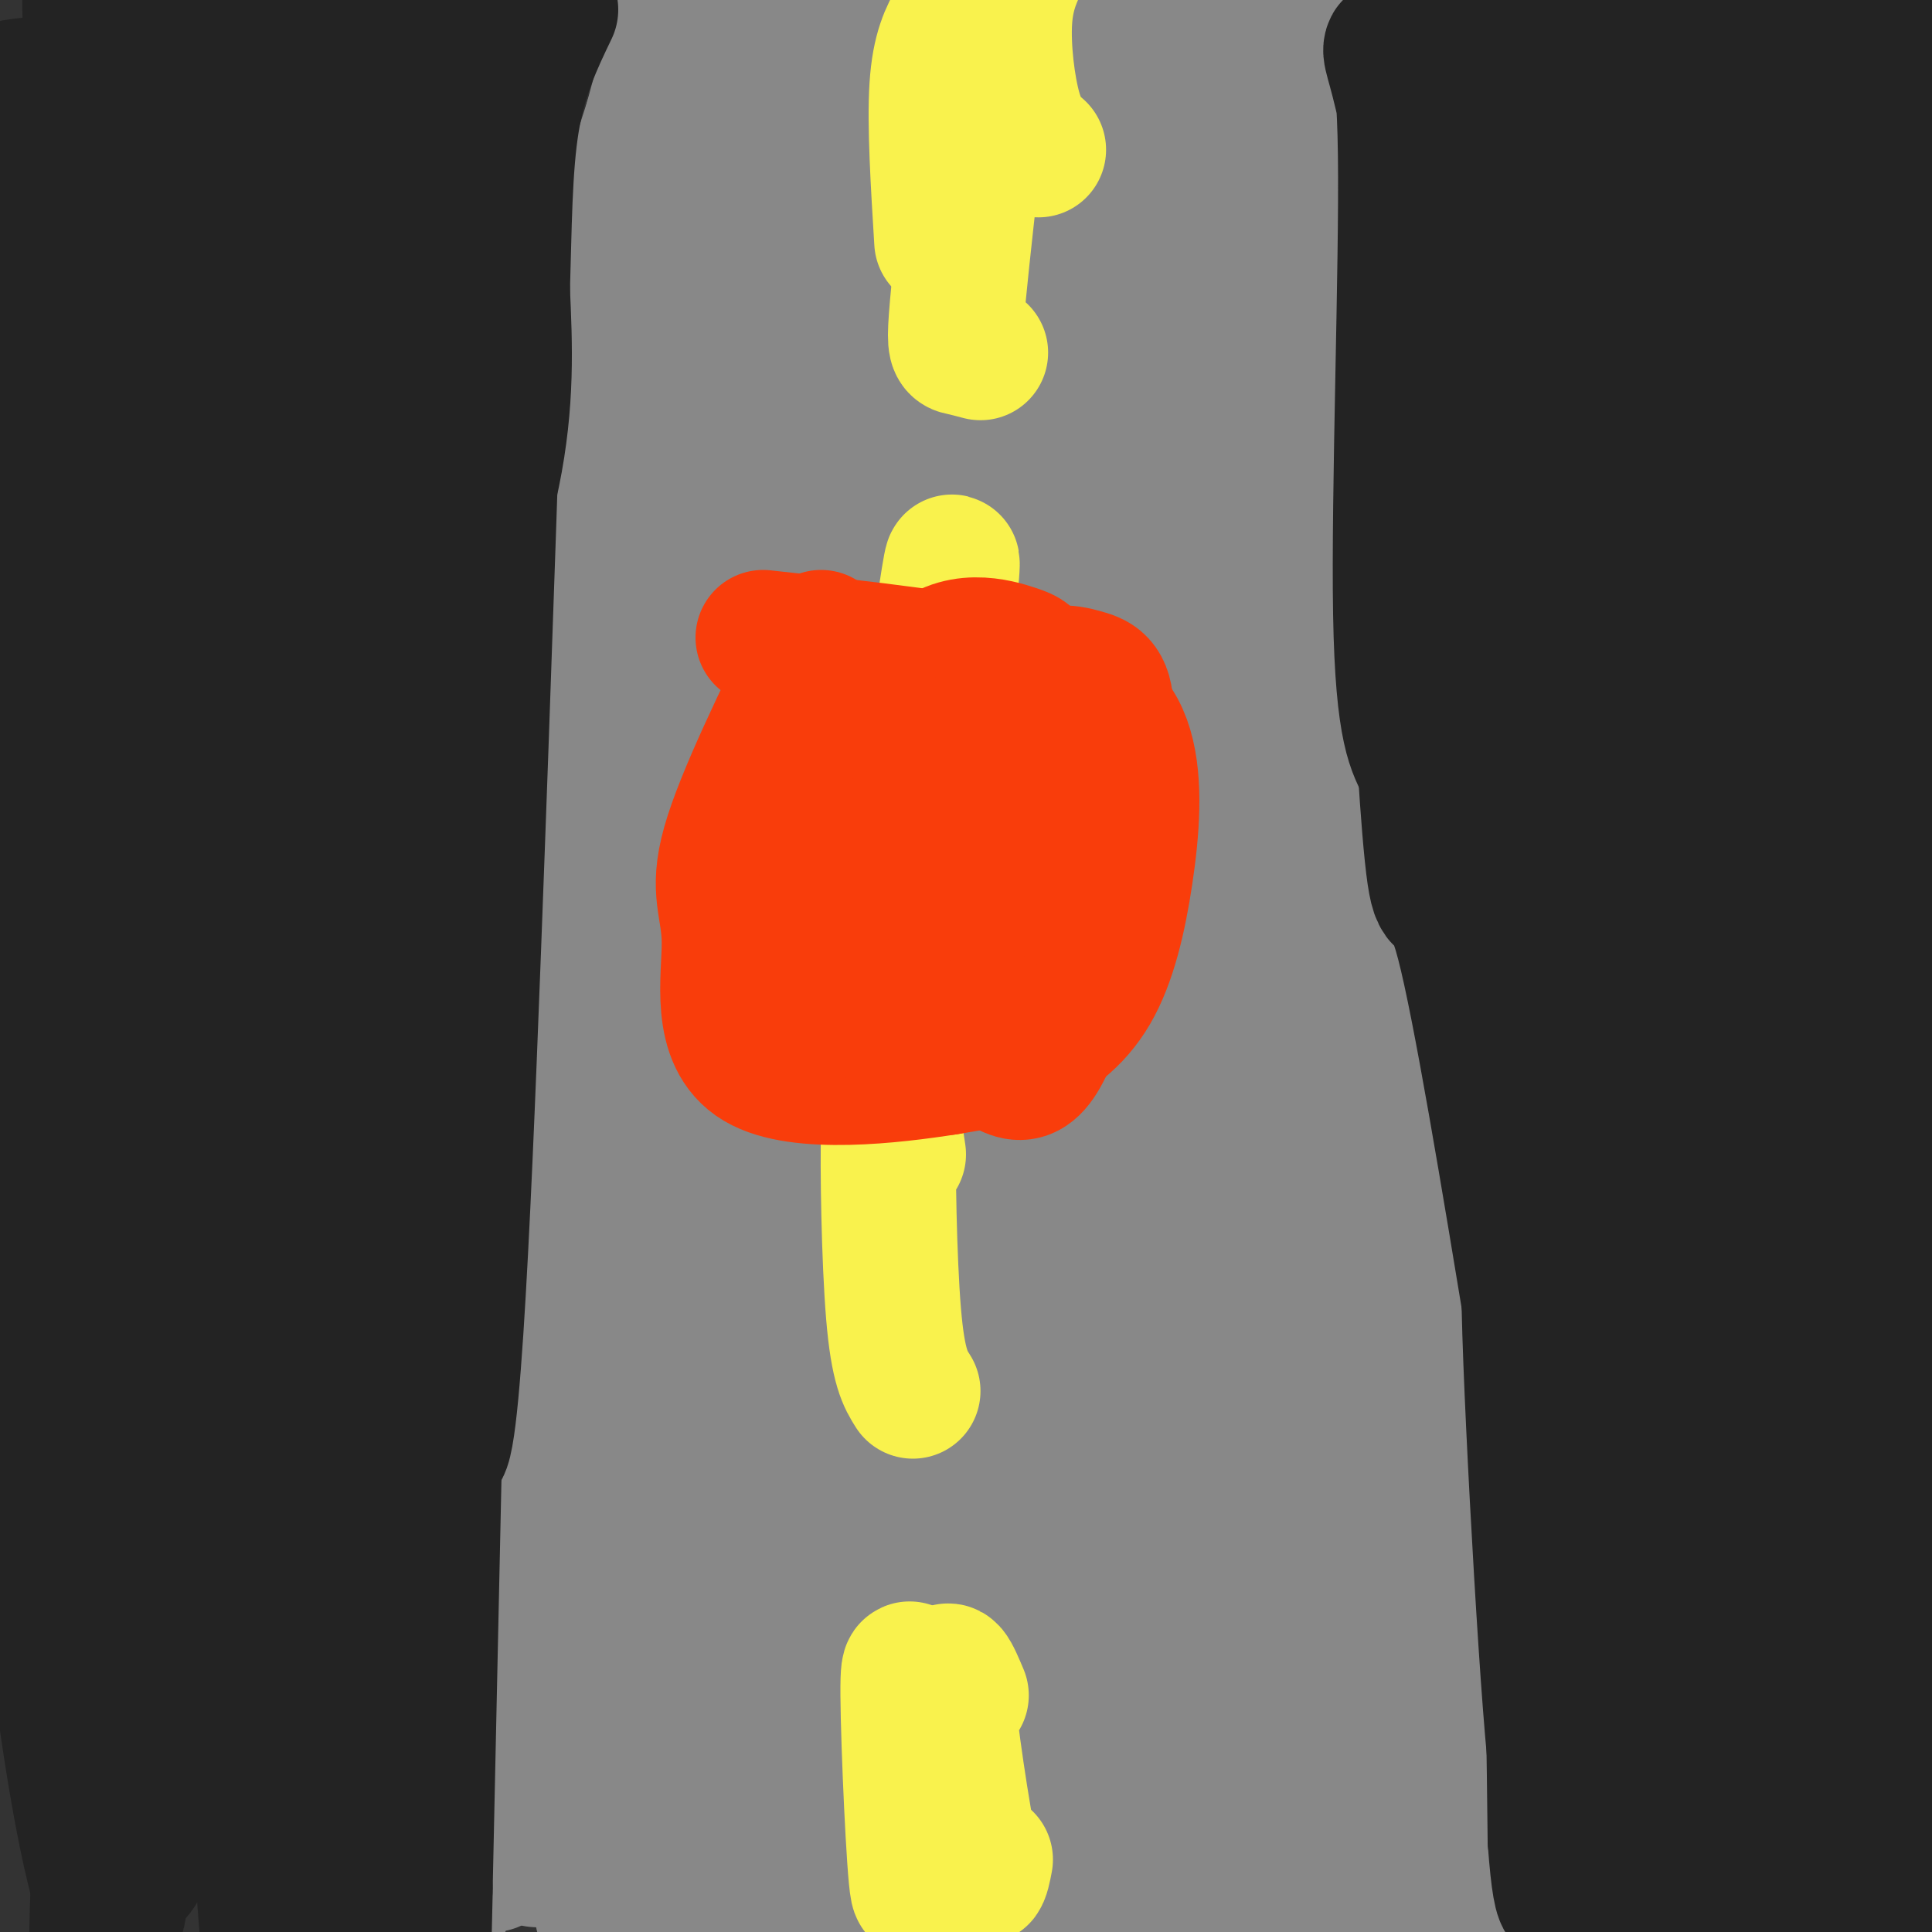 <svg viewBox='0 0 400 400' version='1.1' xmlns='http://www.w3.org/2000/svg' xmlns:xlink='http://www.w3.org/1999/xlink'><rect x="0" y="0" width="400" height="400" fill="#333333" stroke="none"/><g fill='none' stroke='#888888' stroke-width='28' stroke-linecap='round' stroke-linejoin='round'><path d='M112,385c0.000,0.000 -1.000,0.000 -1,0'/><path d='M112,385c-1.844,-0.822 -3.689,-1.644 -5,-5c-1.311,-3.356 -2.089,-9.244 -2,-26c0.089,-16.756 1.044,-44.378 2,-72'/><path d='M107,282c0.833,-13.333 1.917,-10.667 3,-8'/><path d='M89,393c1.417,3.583 2.833,7.167 5,-12c2.167,-19.167 5.083,-61.083 8,-103'/><path d='M102,278c2.667,-26.833 5.333,-42.417 8,-58'/><path d='M110,220c2.024,-17.155 3.083,-31.042 6,-41c2.917,-9.958 7.690,-15.988 10,-23c2.310,-7.012 2.155,-15.006 2,-23'/><path d='M128,133c0.222,-10.689 -0.222,-25.911 2,-44c2.222,-18.089 7.111,-39.044 12,-60'/><path d='M142,29c2.533,-14.356 2.867,-20.244 3,-22c0.133,-1.756 0.067,0.622 0,3'/><path d='M107,210c-2.444,-9.844 -4.889,-19.689 -2,-45c2.889,-25.311 11.111,-66.089 17,-92c5.889,-25.911 9.444,-36.956 13,-48'/><path d='M135,25c2.409,-8.902 1.933,-7.156 3,-12c1.067,-4.844 3.678,-16.278 3,1c-0.678,17.278 -4.644,63.267 -11,101c-6.356,37.733 -15.102,67.209 -20,89c-4.898,21.791 -5.949,35.895 -7,50'/><path d='M103,254c-0.952,31.595 0.167,85.583 -1,110c-1.167,24.417 -4.619,19.262 -5,18c-0.381,-1.262 2.310,1.369 5,4'/><path d='M318,401c-1.608,1.182 -3.215,2.364 -4,-2c-0.785,-4.364 -0.746,-14.273 -2,-25c-1.254,-10.727 -3.799,-22.273 -8,-29c-4.201,-6.727 -10.057,-8.636 -12,-12c-1.943,-3.364 0.029,-8.182 2,-13'/><path d='M294,320c-0.833,-4.738 -3.917,-10.083 -4,-25c-0.083,-14.917 2.833,-39.405 3,-57c0.167,-17.595 -2.417,-28.298 -5,-39'/><path d='M288,199c-1.715,-5.558 -3.501,0.046 -4,-10c-0.499,-10.046 0.289,-35.743 -1,-48c-1.289,-12.257 -4.654,-11.073 -7,-24c-2.346,-12.927 -3.673,-39.963 -5,-67'/><path d='M271,50c-1.150,-15.568 -1.526,-20.989 -3,-23c-1.474,-2.011 -4.044,-0.611 -6,-8c-1.956,-7.389 -3.296,-23.566 -2,-33c1.296,-9.434 5.227,-12.124 7,22c1.773,34.124 1.386,105.062 1,176'/><path d='M268,184c-0.378,38.711 -1.822,47.489 4,71c5.822,23.511 18.911,61.756 32,100'/><path d='M304,355c5.952,20.236 4.833,20.826 2,20c-2.833,-0.826 -7.378,-3.069 -9,1c-1.622,4.069 -0.321,14.448 -1,19c-0.679,4.552 -3.340,3.276 -6,2'/><path d='M290,397c-2.106,-11.296 -4.371,-40.535 -6,-57c-1.629,-16.465 -2.620,-20.157 -8,-35c-5.380,-14.843 -15.147,-40.838 -23,-55c-7.853,-14.162 -13.791,-16.493 -16,-23c-2.209,-6.507 -0.689,-17.191 1,-34c1.689,-16.809 3.545,-39.743 8,-43c4.455,-3.257 11.507,13.161 8,52c-3.507,38.839 -17.573,100.097 -23,130c-5.427,29.903 -2.213,28.452 1,27'/><path d='M232,359c1.080,16.739 3.281,45.088 4,-6c0.719,-51.088 -0.045,-181.612 -3,-236c-2.955,-54.388 -8.101,-32.640 -11,-41c-2.899,-8.360 -3.550,-46.828 -3,0c0.550,46.828 2.300,178.951 5,245c2.700,66.049 6.350,66.025 10,66'/><path d='M234,387c3.320,10.038 6.621,2.134 9,4c2.379,1.866 3.836,13.502 4,-6c0.164,-19.502 -0.965,-70.142 1,-108c1.965,-37.858 7.024,-62.934 10,-50c2.976,12.934 3.870,63.879 7,100c3.130,36.121 8.497,57.417 11,64c2.503,6.583 2.144,-1.548 0,-6c-2.144,-4.452 -6.072,-5.226 -10,-6'/><path d='M266,379c-4.627,-6.439 -11.195,-19.538 -16,-68c-4.805,-48.462 -7.847,-132.287 -10,-116c-2.153,16.287 -3.417,132.685 -4,186c-0.583,53.315 -0.486,43.548 -2,-12c-1.514,-55.548 -4.638,-156.878 -6,-209c-1.362,-52.122 -0.960,-55.035 0,-63c0.960,-7.965 2.480,-20.983 4,-34'/><path d='M232,63c7.407,-31.148 23.924,-92.017 27,-66c3.076,26.017 -7.289,138.922 -10,184c-2.711,45.078 2.232,22.330 3,-12c0.768,-34.330 -2.639,-80.243 -4,-101c-1.361,-20.757 -0.674,-16.359 -2,-19c-1.326,-2.641 -4.663,-12.320 -8,-22'/><path d='M238,27c-5.149,-20.251 -14.021,-59.879 -14,-16c0.021,43.879 8.933,171.267 10,169c1.067,-2.267 -5.713,-134.187 -7,-189c-1.287,-54.813 2.918,-32.518 -4,3c-6.918,35.518 -24.959,84.259 -43,133'/><path d='M180,127c-8.722,34.353 -9.029,53.735 -9,63c0.029,9.265 0.392,8.413 2,22c1.608,13.587 4.461,41.613 5,-12c0.539,-53.613 -1.237,-188.865 0,-190c1.237,-1.135 5.487,131.848 8,183c2.513,51.152 3.289,20.472 3,-18c-0.289,-38.472 -1.645,-84.736 -3,-131'/><path d='M186,44c-1.481,-32.088 -3.685,-46.807 0,-45c3.685,1.807 13.257,20.139 18,33c4.743,12.861 4.657,20.250 6,24c1.343,3.750 4.117,3.861 5,27c0.883,23.139 -0.124,69.305 -1,54c-0.876,-15.305 -1.620,-92.082 -2,-125c-0.380,-32.918 -0.395,-21.978 -2,-19c-1.605,2.978 -4.801,-2.006 -6,-5c-1.199,-2.994 -0.400,-3.998 -5,4c-4.600,7.998 -14.600,25.000 -25,52c-10.400,27.000 -21.200,64.000 -32,101'/><path d='M142,145c-7.315,25.966 -9.601,40.380 -3,14c6.601,-26.380 22.089,-93.554 30,-138c7.911,-44.446 8.246,-66.164 7,-54c-1.246,12.164 -4.074,58.210 -6,83c-1.926,24.790 -2.949,28.325 -6,39c-3.051,10.675 -8.129,28.489 -11,37c-2.871,8.511 -3.535,7.717 -2,-14c1.535,-21.717 5.267,-64.359 9,-107'/><path d='M160,5c-0.041,35.212 -4.645,176.743 -7,237c-2.355,60.257 -2.463,39.240 -5,46c-2.537,6.760 -7.505,41.296 -8,2c-0.495,-39.296 3.482,-152.426 5,-169c1.518,-16.574 0.577,63.407 -1,113c-1.577,49.593 -3.788,68.796 -6,88'/><path d='M138,322c-0.454,21.997 1.409,32.990 0,7c-1.409,-25.990 -6.092,-88.963 -10,-122c-3.908,-33.037 -7.042,-36.138 -10,-34c-2.958,2.138 -5.740,9.514 -6,26c-0.260,16.486 2.002,42.083 4,67c1.998,24.917 3.731,49.153 6,61c2.269,11.847 5.072,11.305 7,14c1.928,2.695 2.979,8.627 3,-6c0.021,-14.627 -0.990,-49.814 -2,-85'/><path d='M130,250c0.100,-32.562 1.348,-71.466 0,-45c-1.348,26.466 -5.294,118.303 -6,160c-0.706,41.697 1.826,33.253 4,32c2.174,-1.253 3.989,4.685 6,-8c2.011,-12.685 4.219,-43.992 6,-62c1.781,-18.008 3.135,-22.718 15,-61c11.865,-38.282 34.242,-110.138 41,-113c6.758,-2.862 -2.104,63.268 -12,121c-9.896,57.732 -20.828,107.066 -26,128c-5.172,20.934 -4.586,13.467 -4,6'/><path d='M154,408c-0.705,-10.477 -0.467,-39.668 0,-63c0.467,-23.332 1.163,-40.805 13,-80c11.837,-39.195 34.813,-100.113 44,-125c9.187,-24.887 4.583,-13.744 3,-1c-1.583,12.744 -0.145,27.089 2,26c2.145,-1.089 4.996,-17.612 -3,37c-7.996,54.612 -26.838,180.359 -35,230c-8.162,49.641 -5.643,23.177 -3,-14c2.643,-37.177 5.409,-85.068 9,-113c3.591,-27.932 8.005,-35.905 24,-65c15.995,-29.095 43.570,-79.313 54,-91c10.430,-11.687 3.715,15.156 -3,42'/><path d='M259,191c-2.813,25.596 -8.346,68.585 -16,116c-7.654,47.415 -17.428,99.256 -23,121c-5.572,21.744 -6.940,13.393 6,-33c12.940,-46.393 40.190,-130.827 46,-123c5.810,7.827 -9.820,107.915 -16,142c-6.180,34.085 -2.908,2.167 -1,-11c1.908,-13.167 2.454,-7.584 3,-2'/><path d='M258,401c1.812,-5.628 4.842,-18.697 6,-32c1.158,-13.303 0.444,-26.839 0,-37c-0.444,-10.161 -0.619,-16.947 -8,7c-7.381,23.947 -21.970,78.627 -28,103c-6.030,24.373 -3.503,18.440 -4,-9c-0.497,-27.440 -4.018,-76.388 -7,-107c-2.982,-30.612 -5.423,-42.889 -7,-38c-1.577,4.889 -2.288,26.945 -3,49'/><path d='M207,337c-0.225,36.645 0.714,103.759 -1,77c-1.714,-26.759 -6.081,-147.391 -6,-154c0.081,-6.609 4.609,100.806 9,148c4.391,47.194 8.644,34.168 13,30c4.356,-4.168 8.816,0.524 14,1c5.184,0.476 11.092,-3.262 17,-7'/><path d='M253,432c2.833,-1.333 1.417,-1.167 0,-1'/></g>
<g fill='none' stroke='#F9F24D' stroke-width='28' stroke-linecap='round' stroke-linejoin='round'><path d='M204,385c-0.644,3.378 -1.289,6.756 -3,-1c-1.711,-7.756 -4.489,-26.644 -5,-34c-0.511,-7.356 1.244,-3.178 3,1'/><path d='M196,367c-1.536,-3.917 -3.071,-7.833 -4,0c-0.929,7.833 -1.250,27.417 -2,24c-0.750,-3.417 -1.929,-29.833 -2,-40c-0.071,-10.167 0.964,-4.083 2,2'/><path d='M189,288c-1.533,-2.422 -3.067,-4.844 -4,-16c-0.933,-11.156 -1.267,-31.044 -1,-38c0.267,-6.956 1.133,-0.978 2,5'/><path d='M198,175c-2.622,3.400 -5.244,6.800 -5,-6c0.244,-12.800 3.356,-41.800 4,-50c0.644,-8.200 -1.178,4.400 -3,17'/><path d='M194,136c-0.333,4.000 0.333,5.500 1,7'/><path d='M203,73c-1.511,-0.400 -3.022,-0.800 -4,-1c-0.978,-0.200 -1.422,-0.200 -1,-6c0.422,-5.800 1.711,-17.400 3,-29'/><path d='M195,50c-0.750,-12.167 -1.500,-24.333 -1,-32c0.500,-7.667 2.250,-10.833 4,-14'/><path d='M215,31c-1.800,-1.556 -3.600,-3.111 -5,-8c-1.400,-4.889 -2.400,-13.111 -2,-19c0.400,-5.889 2.200,-9.444 4,-13'/></g>
<g fill='none' stroke='#232323' stroke-width='28' stroke-linecap='round' stroke-linejoin='round'><path d='M336,389c-1.512,11.310 -3.024,22.619 -7,-10c-3.976,-32.619 -10.417,-109.167 -12,-115c-1.583,-5.833 1.690,59.048 4,89c2.310,29.952 3.655,24.976 5,20'/><path d='M326,373c2.056,-15.295 4.695,-63.533 6,-84c1.305,-20.467 1.274,-13.164 -2,-17c-3.274,-3.836 -9.793,-18.810 -13,-32c-3.207,-13.190 -3.104,-24.595 -3,-36'/><path d='M314,204c0.321,-14.718 2.622,-33.512 2,-41c-0.622,-7.488 -4.167,-3.670 -5,-9c-0.833,-5.330 1.048,-19.809 1,-30c-0.048,-10.191 -2.024,-16.096 -4,-22'/><path d='M308,102c-0.290,-10.485 0.984,-25.697 0,-33c-0.984,-7.303 -4.226,-6.697 -6,-12c-1.774,-5.303 -2.078,-16.515 -3,-21c-0.922,-4.485 -2.461,-2.242 -4,0'/><path d='M295,36c-1.088,-0.386 -1.807,-1.351 -1,-3c0.807,-1.649 3.140,-3.982 5,12c1.860,15.982 3.246,50.281 6,75c2.754,24.719 6.877,39.860 11,55'/><path d='M316,175c1.893,13.380 1.126,19.329 0,7c-1.126,-12.329 -2.611,-42.935 -5,-59c-2.389,-16.065 -5.683,-17.590 -9,-31c-3.317,-13.410 -6.659,-38.705 -10,-64'/><path d='M292,28c-2.669,-13.895 -4.341,-16.631 -4,-18c0.341,-1.369 2.693,-1.370 3,22c0.307,23.370 -1.433,70.109 -1,95c0.433,24.891 3.040,27.932 5,32c1.960,4.068 3.274,9.162 5,12c1.726,2.838 3.863,3.419 6,4'/><path d='M306,175c4.333,7.333 12.167,23.667 20,40'/><path d='M326,168c-2.167,37.083 -4.333,74.167 -4,98c0.333,23.833 3.167,34.417 6,45'/><path d='M78,385c-1.333,7.083 -2.667,14.167 -3,-6c-0.333,-20.167 0.333,-67.583 1,-115'/><path d='M76,264c2.167,-34.667 7.083,-63.833 12,-93'/><path d='M88,171c1.619,-19.071 -0.333,-20.250 2,-30c2.333,-9.750 8.952,-28.071 12,-43c3.048,-14.929 2.524,-26.464 2,-38'/><path d='M104,60c0.400,-12.667 0.400,-25.333 2,-35c1.600,-9.667 4.800,-16.333 8,-23'/><path d='M104,23c-1.889,57.800 -3.778,115.600 -6,174c-2.222,58.400 -4.778,117.400 -8,100c-3.222,-17.400 -7.111,-111.200 -11,-205'/><path d='M79,92c-3.093,-40.565 -5.325,-39.479 -5,-52c0.325,-12.521 3.209,-38.651 2,46c-1.209,84.651 -6.510,280.082 -10,348c-3.490,67.918 -5.171,8.324 -6,-6c-0.829,-14.324 -0.808,16.622 -4,-20c-3.192,-36.622 -9.596,-140.811 -16,-245'/><path d='M40,163c-3.296,-43.113 -3.537,-28.397 -3,-29c0.537,-0.603 1.853,-16.525 3,-31c1.147,-14.475 2.125,-27.502 5,28c2.875,55.502 7.648,179.534 9,227c1.352,47.466 -0.715,18.365 -3,13c-2.285,-5.365 -4.788,13.005 -5,-30c-0.212,-43.005 1.866,-147.386 3,-199c1.134,-51.614 1.324,-50.461 4,-61c2.676,-10.539 7.838,-32.769 13,-55'/><path d='M66,26c4.905,-13.310 10.667,-19.083 14,-28c3.333,-8.917 4.235,-20.976 5,-1c0.765,19.976 1.392,71.987 -3,134c-4.392,62.013 -13.804,134.029 -18,162c-4.196,27.971 -3.176,11.896 -4,7c-0.824,-4.896 -3.492,1.386 -6,1c-2.508,-0.386 -4.854,-7.440 -6,-11c-1.146,-3.560 -1.091,-3.624 0,-22c1.091,-18.376 3.217,-55.063 12,-105c8.783,-49.937 24.224,-113.125 34,-146c9.776,-32.875 13.888,-35.438 18,-38'/><path d='M112,-21c0.298,0.800 -7.956,21.799 -17,36c-9.044,14.201 -18.876,21.605 -28,33c-9.124,11.395 -17.538,26.783 -23,40c-5.462,13.217 -7.973,24.264 -10,34c-2.027,9.736 -3.572,18.159 -4,33c-0.428,14.841 0.261,36.098 1,51c0.739,14.902 1.528,23.448 4,55c2.472,31.552 6.627,86.110 8,44c1.373,-42.110 -0.036,-180.889 -2,-249c-1.964,-68.111 -4.482,-65.556 -7,-63'/><path d='M34,-7c-2.548,-30.917 -5.417,-76.708 -6,-8c-0.583,68.708 1.119,251.917 0,276c-1.119,24.083 -5.060,-110.958 -9,-246'/><path d='M19,15c-1.192,-36.542 0.326,-4.895 3,4c2.674,8.895 6.502,-4.960 6,-7c-0.502,-2.040 -5.334,7.737 -1,28c4.334,20.263 17.835,51.012 23,50c5.165,-1.012 1.993,-33.787 4,-62c2.007,-28.213 9.194,-51.865 14,-61c4.806,-9.135 7.230,-3.753 3,10c-4.230,13.753 -15.115,35.876 -26,58'/><path d='M45,35c-8.840,17.290 -17.940,31.516 -21,34c-3.060,2.484 -0.078,-6.775 -2,-16c-1.922,-9.225 -8.746,-18.415 4,-29c12.746,-10.585 45.063,-22.565 55,-25c9.937,-2.435 -2.506,4.675 -11,9c-8.494,4.325 -13.038,5.863 -26,7c-12.962,1.137 -34.340,1.872 -41,3c-6.660,1.128 1.399,2.650 5,5c3.601,2.350 2.743,5.529 2,29c-0.743,23.471 -1.372,67.236 -2,111'/><path d='M8,163c-1.000,44.286 -2.500,99.500 1,148c3.500,48.500 12.000,90.286 15,86c3.000,-4.286 0.500,-54.643 -2,-105'/><path d='M22,292c-0.439,-24.964 -0.538,-34.873 1,-34c1.538,0.873 4.713,12.527 6,14c1.287,1.473 0.685,-7.234 1,15c0.315,22.234 1.546,75.409 0,93c-1.546,17.591 -5.870,-0.403 -8,1c-2.130,1.403 -2.065,22.201 -2,43'/><path d='M20,424c-0.500,4.667 -0.750,-5.167 -1,-15'/><path d='M327,58c-0.085,5.424 -0.169,10.847 -5,-4c-4.831,-14.847 -14.407,-49.965 -15,-58c-0.593,-8.035 7.799,11.013 13,22c5.201,10.987 7.213,13.913 8,39c0.787,25.087 0.351,72.335 0,94c-0.351,21.665 -0.616,17.747 -2,27c-1.384,9.253 -3.886,31.676 -6,15c-2.114,-16.676 -3.838,-72.451 -2,-111c1.838,-38.549 7.240,-59.871 10,-67c2.760,-7.129 2.880,-0.064 3,7'/><path d='M331,22c0.157,20.526 -0.949,68.340 9,132c9.949,63.660 30.953,143.166 40,174c9.047,30.834 6.136,12.997 1,-3c-5.136,-15.997 -12.498,-30.153 -17,-73c-4.502,-42.847 -6.143,-114.385 -7,-103c-0.857,11.385 -0.928,105.692 -1,200'/><path d='M356,349c-0.289,37.793 -0.512,32.276 -1,36c-0.488,3.724 -1.242,16.690 -3,-6c-1.758,-22.690 -4.521,-81.036 -6,-115c-1.479,-33.964 -1.675,-43.547 0,-67c1.675,-23.453 5.220,-60.776 5,-32c-0.220,28.776 -4.206,123.650 -7,144c-2.794,20.350 -4.397,-33.825 -6,-88'/><path d='M338,221c-2.064,-22.057 -4.223,-33.201 -6,-36c-1.777,-2.799 -3.171,2.746 -4,-5c-0.829,-7.746 -1.094,-28.785 -4,-39c-2.906,-10.215 -8.453,-9.608 -14,-9'/><path d='M296,137c-1.095,-6.125 -2.190,-12.250 -2,-2c0.190,10.250 1.667,36.875 3,46c1.333,9.125 2.524,0.750 6,14c3.476,13.250 9.238,48.125 15,83'/><path d='M318,278c3.167,31.000 3.583,67.000 4,103'/><path d='M322,381c1.333,18.167 2.667,12.083 4,6'/><path d='M75,281c1.583,36.333 3.167,72.667 3,92c-0.167,19.333 -2.083,21.667 -4,24'/><path d='M90,298c0.000,0.000 -2.000,93.000 -2,93'/><path d='M88,391c-0.333,15.667 -0.167,8.333 0,1'/><path d='M386,331c-2.248,10.378 -4.495,20.755 -4,-4c0.495,-24.755 3.733,-84.644 2,-122c-1.733,-37.356 -8.437,-52.181 -8,-81c0.437,-28.819 8.014,-71.632 6,-28c-2.014,43.632 -13.619,173.709 -17,237c-3.381,63.291 1.463,59.798 3,58c1.537,-1.798 -0.231,-1.899 -2,-2'/><path d='M366,389c6.919,-13.988 25.217,-47.957 33,-58c7.783,-10.043 5.052,3.839 4,18c-1.052,14.161 -0.426,28.600 -2,44c-1.574,15.400 -5.347,31.762 -3,2c2.347,-29.762 10.813,-105.646 14,-159c3.187,-53.354 1.093,-84.177 -1,-115'/><path d='M411,121c-2.802,-30.602 -9.307,-49.606 -11,-59c-1.693,-9.394 1.425,-9.179 2,-32c0.575,-22.821 -1.393,-68.679 -5,-33c-3.607,35.679 -8.854,152.894 -11,200c-2.146,47.106 -1.190,24.103 -2,17c-0.810,-7.103 -3.386,1.693 -5,5c-1.614,3.307 -2.268,1.123 -4,-1c-1.732,-2.123 -4.543,-4.187 -7,-14c-2.457,-9.813 -4.559,-27.375 -4,-59c0.559,-31.625 3.780,-77.312 7,-123'/><path d='M371,22c1.569,-24.138 1.993,-22.984 3,-10c1.007,12.984 2.597,37.799 2,60c-0.597,22.201 -3.382,41.789 -6,54c-2.618,12.211 -5.068,17.046 -8,21c-2.932,3.954 -6.345,7.027 -10,9c-3.655,1.973 -7.554,2.847 -11,2c-3.446,-0.847 -6.441,-3.416 -9,-7c-2.559,-3.584 -4.681,-8.183 -6,-13c-1.319,-4.817 -1.834,-9.851 0,-23c1.834,-13.149 6.017,-34.411 12,-66c5.983,-31.589 13.765,-73.505 20,-72c6.235,1.505 10.924,46.430 13,71c2.076,24.570 1.538,28.785 1,33'/><path d='M372,81c0.153,18.598 0.035,48.594 -1,61c-1.035,12.406 -2.989,7.223 -5,-10c-2.011,-17.223 -4.080,-46.485 -5,-61c-0.920,-14.515 -0.691,-14.282 0,-39c0.691,-24.718 1.845,-74.388 6,-45c4.155,29.388 11.311,137.835 13,178c1.689,40.165 -2.089,12.047 -4,-8c-1.911,-20.047 -1.956,-32.024 -2,-44'/><path d='M374,113c-2.072,-25.602 -6.251,-67.608 -8,-85c-1.749,-17.392 -1.067,-10.172 -3,-10c-1.933,0.172 -6.479,-6.706 -9,-9c-2.521,-2.294 -3.016,-0.005 -3,8c0.016,8.005 0.544,21.728 4,61c3.456,39.272 9.840,104.095 12,85c2.160,-19.095 0.094,-122.108 -2,-163c-2.094,-40.892 -4.218,-19.663 -7,-18c-2.782,1.663 -6.224,-16.239 -4,0c2.224,16.239 10.112,66.620 18,117'/><path d='M372,99c4.241,28.042 5.844,39.647 12,62c6.156,22.353 16.867,55.456 23,75c6.133,19.544 7.690,25.531 7,50c-0.690,24.469 -3.626,67.420 -7,96c-3.374,28.580 -7.187,42.790 -11,57'/><path d='M396,439c-2.533,9.322 -3.366,4.128 -5,-6c-1.634,-10.128 -4.071,-25.189 -6,-34c-1.929,-8.811 -3.352,-11.372 1,-37c4.352,-25.628 14.479,-74.323 15,-62c0.521,12.323 -8.566,85.664 -13,116c-4.434,30.336 -4.217,17.668 -4,5'/></g>
<g fill='none' stroke='#F93D0B' stroke-width='28' stroke-linecap='round' stroke-linejoin='round'><path d='M158,132c21.015,2.300 42.029,4.601 55,8c12.971,3.399 17.898,7.897 20,15c2.102,7.103 1.378,16.811 0,26c-1.378,9.189 -3.409,17.859 -7,24c-3.591,6.141 -8.740,9.755 -14,12c-5.260,2.245 -10.630,3.123 -16,4'/><path d='M196,221c-11.005,1.726 -30.517,4.040 -39,-1c-8.483,-5.040 -5.938,-17.434 -6,-25c-0.062,-7.566 -2.732,-10.305 0,-20c2.732,-9.695 10.866,-26.348 19,-43'/><path d='M180,177c3.062,-16.121 6.125,-32.243 12,-39c5.875,-6.757 14.563,-4.151 18,-3c3.437,1.151 1.623,0.846 5,3c3.377,2.154 11.946,6.767 13,22c1.054,15.233 -5.408,41.086 -10,53c-4.592,11.914 -7.314,9.890 -13,6c-5.686,-3.890 -14.338,-9.644 -19,-13c-4.662,-3.356 -5.336,-4.314 -8,-10c-2.664,-5.686 -7.319,-16.101 -8,-24c-0.681,-7.899 2.611,-13.281 5,-16c2.389,-2.719 3.876,-2.775 11,-3c7.124,-0.225 19.886,-0.621 27,2c7.114,2.621 8.581,8.257 9,16c0.419,7.743 -0.211,17.591 -2,25c-1.789,7.409 -4.737,12.378 -7,15c-2.263,2.622 -3.840,2.898 -6,3c-2.160,0.102 -4.903,0.029 -11,-3c-6.097,-3.029 -15.549,-9.015 -25,-15'/><path d='M171,196c-3.130,-5.246 1.546,-10.861 5,-15c3.454,-4.139 5.687,-6.802 8,-8c2.313,-1.198 4.706,-0.930 7,-1c2.294,-0.070 4.489,-0.479 5,5c0.511,5.479 -0.662,16.847 -3,22c-2.338,5.153 -5.842,4.091 -7,-2c-1.158,-6.091 0.032,-17.210 5,-28c4.968,-10.790 13.716,-21.250 20,-26c6.284,-4.750 10.104,-3.789 13,-3c2.896,0.789 4.869,1.407 5,7c0.131,5.593 -1.580,16.160 -3,24c-1.420,7.840 -2.549,12.954 -6,19c-3.451,6.046 -9.226,13.023 -15,20'/><path d='M205,210c-5.093,4.077 -10.324,4.268 -14,4c-3.676,-0.268 -5.797,-0.995 -9,-3c-3.203,-2.005 -7.486,-5.287 -10,-9c-2.514,-3.713 -3.257,-7.856 -4,-12'/></g>
</svg>